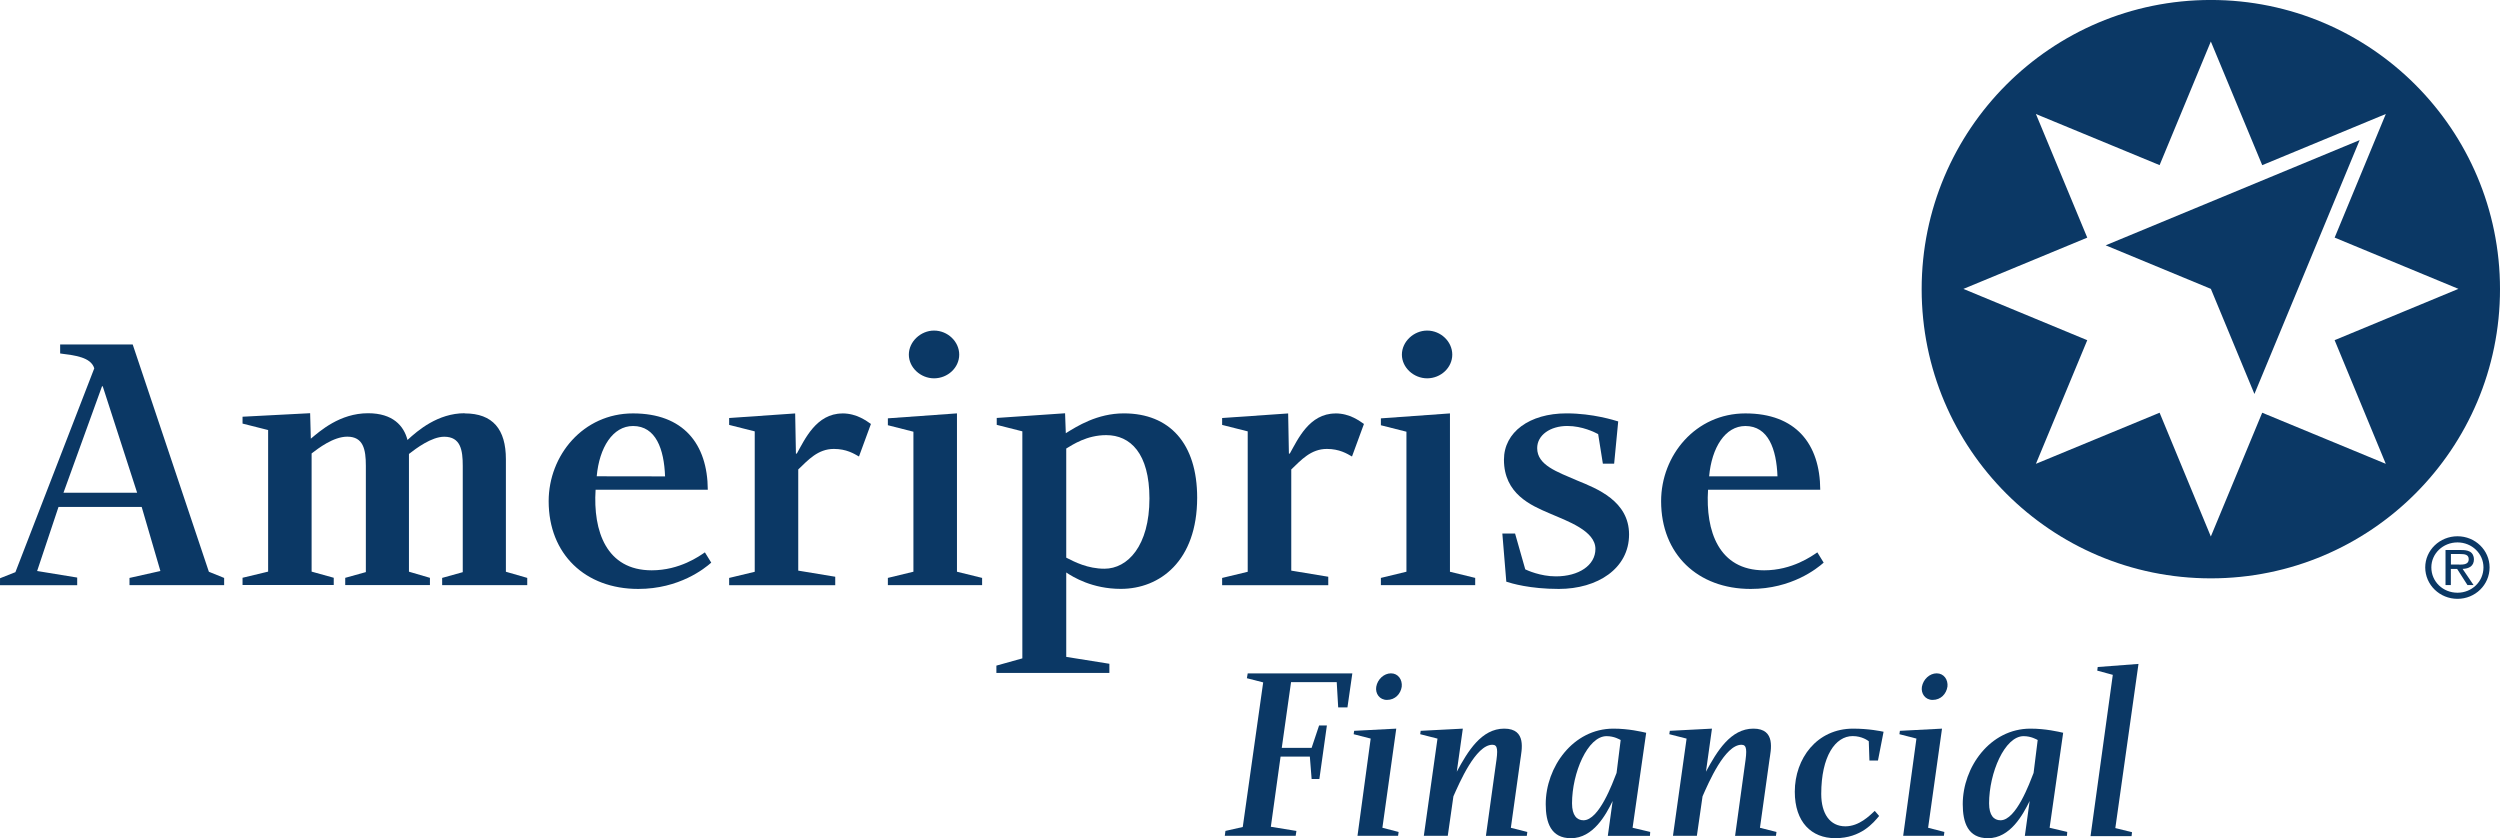 <?xml version="1.0" encoding="UTF-8" standalone="no"?>
<!-- Created with Inkscape (http://www.inkscape.org/) -->

<svg
   width="276.63"
   height="92.75"
   viewBox="0 0 73.192 24.54"
   version="1.1"
   id="svg8831"
   inkscape:version="0.92.0 r15299"
   sodipodi:docname="0000820027.svg"
   xmlns:inkscape="http://www.inkscape.org/namespaces/inkscape"
   xmlns:sodipodi="http://sodipodi.sourceforge.net/DTD/sodipodi-0.dtd"
   xmlns="http://www.w3.org/2000/svg"
   xmlns:svg="http://www.w3.org/2000/svg"
   xmlns:rdf="http://www.w3.org/1999/02/22-rdf-syntax-ns#"
   xmlns:cc="http://creativecommons.org/ns#"
   xmlns:dc="http://purl.org/dc/elements/1.1/">
  <defs
     id="defs8825">
    <clipPath
       id="clipPath5106"
       clipPathUnits="userSpaceOnUse">
      <path
         inkscape:connector-curvature="0"
         id="path5104"
         d="M 0,0 H 594 V 774 H 0 Z" />
    </clipPath>
    <clipPath
       id="clipPath5082"
       clipPathUnits="userSpaceOnUse">
      <path
         inkscape:connector-curvature="0"
         id="path5080"
         d="M 0,0 H 594 V 774 H 0 Z" />
    </clipPath>
    <clipPath
       id="clipPath5026"
       clipPathUnits="userSpaceOnUse">
      <path
         inkscape:connector-curvature="0"
         id="path5024"
         d="M 0,0 H 594 V 774 H 0 Z" />
    </clipPath>
    <clipPath
       id="clipPath5010"
       clipPathUnits="userSpaceOnUse">
      <path
         inkscape:connector-curvature="0"
         id="path5008"
         d="M 0,0 H 594 V 774 H 0 Z" />
    </clipPath>
  </defs>
  <sodipodi:namedview
     id="base"
     pagecolor="#ffffff"
     bordercolor="#666666"
     borderopacity="1.0"
     inkscape:pageopacity="0.0"
     inkscape:pageshadow="2"
     inkscape:zoom="2.8991795"
     inkscape:cx="138.315"
     inkscape:cy="46.375135"
     inkscape:document-units="mm"
     inkscape:current-layer="layer1"
     showgrid="false"
     fit-margin-top="0"
     fit-margin-left="0"
     fit-margin-right="0"
     fit-margin-bottom="0"
     units="px"
     inkscape:window-width="1280"
     inkscape:window-height="744"
     inkscape:window-x="-4"
     inkscape:window-y="-4"
     inkscape:window-maximized="1"
     inkscape:showpageshadow="2"
     inkscape:pagecheckerboard="0"
     inkscape:deskcolor="#d1d1d1" />
  <g
     inkscape:label="Layer 1"
     inkscape:groupmode="layer"
     id="layer1"
     transform="translate(31.04,56.469)">
    <g
       id="g9081"
       transform="translate(0.265,-0.265)">
      <path
         d="m 38.543,-42.625 -3.618,-1.496 -1.504,3.624 -1.5,-3.624 -3.621,1.496 1.503,-3.619 -3.626,-1.502 3.626,-1.501 -1.503,-3.619 3.621,1.496 1.5,-3.619 1.504,3.619 -0.018,0.009 3.637,-1.506 -1.498,3.619 3.624,1.501 -3.625,1.502 z m -5.122,-13.58 c -4.675,0 -8.466,3.791 -8.466,8.466 0,4.677 3.792,8.467 8.466,8.467 4.676,0 8.466,-3.79 8.466,-8.467 0,-4.676 -3.791,-8.466 -8.466,-8.466"
         style="fill:#0b3865;fill-opacity:1;fill-rule:nonzero;stroke:none;stroke-width:0.353"
         id="path5014"
         inkscape:connector-curvature="0" />
      <path
         d="m 37.778,-52.102 -7.436,3.08 3.08,1.275 1.275,3.077 z"
         style="fill:#0b3865;fill-opacity:1;fill-rule:nonzero;stroke:none;stroke-width:0.353"
         id="path5018"
         inkscape:connector-curvature="0" />
      <path
         d="m 40.62,-39.676 c 0.148,0 0.351,0.026 0.351,-0.158 0,-0.133 -0.116,-0.15 -0.249,-0.15 h -0.272 v 0.308 z m 0.493,0.6 h -0.179 l -0.302,-0.472 h -0.184 v 0.472 h -0.156 v -1.025 h 0.459 c 0.088,0 0.177,0.005 0.257,0.049 0.078,0.044 0.116,0.135 0.116,0.22 0,0.202 -0.145,0.278 -0.332,0.283 z m -1.236,-0.517 c 0,0.418 0.34,0.742 0.766,0.742 0.42,0 0.76,-0.325 0.76,-0.742 0,-0.405 -0.34,-0.731 -0.76,-0.731 -0.426,0 -0.766,0.327 -0.766,0.731 m -0.179,0 c 0,-0.501 0.423,-0.911 0.945,-0.911 0.519,0 0.939,0.41 0.939,0.911 0,0.512 -0.421,0.921 -0.939,0.921 -0.522,0 -0.945,-0.41 -0.945,-0.921"
         style="fill:#0b3865;fill-opacity:1;fill-rule:nonzero;stroke:none;stroke-width:0.353"
         id="path5030"
         inkscape:connector-curvature="0" />
      <path
         d="m 11.213,-45.822 c 0,0.381 -0.335,0.694 -0.736,0.694 -0.392,0 -0.739,-0.313 -0.739,-0.694 0,-0.38 0.347,-0.704 0.739,-0.704 0.401,0 0.736,0.324 0.736,0.704 m 0.671,6.537 v 0.211 H 9.123 v -0.211 l 0.748,-0.181 v -4.099 L 9.123,-43.754 v -0.202 l 2.022,-0.145 v 4.636 z"
         style="fill:#0b3865;fill-opacity:1;fill-rule:nonzero;stroke:none;stroke-width:0.353"
         id="path5034"
         inkscape:connector-curvature="0" />
      <path
         d="m 19.794,-43.732 c -0.591,0 -0.986,0.631 -1.061,1.474 h 2.001 c -0.029,-0.798 -0.269,-1.474 -0.94,-1.474 m 0.549,4.225 c 0.823,0 1.401,-0.42 1.558,-0.526 l 0.185,0.301 c -0.192,0.171 -0.935,0.77 -2.136,0.77 -1.551,0 -2.623,-1.016 -2.623,-2.569 0,-1.341 1.008,-2.57 2.468,-2.57 1.469,0 2.184,0.885 2.191,2.235 h -3.285 c -0.077,1.209 0.313,2.359 1.643,2.359"
         style="fill:#0b3865;fill-opacity:1;fill-rule:nonzero;stroke:none;stroke-width:0.353"
         id="path5038"
         inkscape:connector-curvature="0" />
      <path
         d="m -12.772,-43.732 c -0.592,0 -0.988,0.63 -1.063,1.472 l 2.001,0.003 c -0.029,-0.798 -0.268,-1.475 -0.939,-1.475 m 0.548,4.225 c 0.823,0 1.401,-0.42 1.557,-0.526 l 0.186,0.301 c -0.193,0.171 -0.935,0.77 -2.137,0.77 -1.551,0 -2.623,-1.016 -2.623,-2.569 0,-1.341 1.009,-2.57 2.469,-2.57 1.468,0 2.183,0.885 2.19,2.235 h -3.285 c -0.077,1.209 0.313,2.359 1.643,2.359"
         style="fill:#0b3865;fill-opacity:1;fill-rule:nonzero;stroke:none;stroke-width:0.353"
         id="path5042"
         inkscape:connector-curvature="0" />
      <path
         d="m -27.29,-41.778 -1.008,-3.118 h -0.02 l -1.129,3.118 z m -4.014,2.503 0.45,-0.178 c 0,0 2.235,-5.775 2.309,-5.968 -0.101,-0.333 -0.581,-0.379 -0.999,-0.435 v -0.263 h 2.124 l 2.23,6.654 0.447,0.181 v 0.211 h -2.771 v -0.211 l 0.905,-0.203 -0.548,-1.876 h -2.435 l -0.626,1.876 1.173,0.192 v 0.223 h -2.26 z"
         style="fill:#0b3865;fill-opacity:1;fill-rule:nonzero;stroke:none;stroke-width:0.353"
         id="path5046"
         inkscape:connector-curvature="0" />
      <path
         d="m -17.701,-44.101 c 0.827,0 1.207,0.469 1.207,1.341 v 3.295 l 0.625,0.18 v 0.212 h -2.491 v -0.212 l 0.603,-0.168 v -3.114 c 0,-0.459 -0.062,-0.851 -0.543,-0.851 -0.372,0 -0.828,0.345 -1.032,0.504 v 3.447 l 0.614,0.18 v 0.212 h -2.48 v -0.212 l 0.604,-0.168 v -3.114 c 0,-0.48 -0.075,-0.851 -0.544,-0.851 -0.41,0 -0.851,0.344 -1.044,0.491 v 3.46 l 0.648,0.18 v 0.212 h -2.67 v -0.212 l 0.749,-0.18 v -4.145 l -0.749,-0.189 v -0.201 l 1.979,-0.103 0.02,0.746 c 0.269,-0.223 0.848,-0.745 1.676,-0.745 0.727,0 1.048,0.369 1.154,0.783 0.302,-0.28 0.891,-0.783 1.673,-0.783"
         style="fill:#0b3865;fill-opacity:1;fill-rule:nonzero;stroke:none;stroke-width:0.353"
         id="path5050"
         inkscape:connector-curvature="0" />
      <path
         d="m 1.03,-39.554 c 0.681,0 1.317,-0.672 1.317,-2.056 0,-1.324 -0.561,-1.855 -1.265,-1.855 -0.567,0 -0.974,0.275 -1.171,0.392 v 3.195 c 0.248,0.128 0.63,0.324 1.119,0.324 m 0.144,2.783 v 0.268 H -2.134 v -0.214 l 0.76,-0.212 v -6.647 l -0.75,-0.19 v -0.202 l 2.001,-0.137 0.021,0.584 c 0.331,-0.206 0.921,-0.581 1.7,-0.581 1.341,0 2.146,0.883 2.146,2.468 0,1.856 -1.095,2.67 -2.235,2.67 -0.837,0 -1.396,-0.345 -1.598,-0.48 v 2.471 z"
         style="fill:#0b3865;fill-opacity:1;fill-rule:nonzero;stroke:none;stroke-width:0.353"
         id="path5054"
         inkscape:connector-curvature="0" />
      <path
         d="m 7.793,-44.101 c 0.428,0 0.713,0.229 0.834,0.309 l -0.35,0.953 c -0.147,-0.084 -0.368,-0.222 -0.735,-0.222 -0.47,0 -0.755,0.327 -1.043,0.601 v 2.962 l 1.083,0.179 v 0.247 H 4.475 v -0.212 l 0.749,-0.18 v -4.111 l -0.749,-0.189 v -0.202 l 1.933,-0.134 0.022,1.176 h 0.026 c 0.232,-0.41 0.568,-1.175 1.337,-1.175"
         style="fill:#0b3865;fill-opacity:1;fill-rule:nonzero;stroke:none;stroke-width:0.353"
         id="path5058"
         inkscape:connector-curvature="0" />
      <path
         d="m -3.222,-45.822 c 0,0.381 -0.335,0.694 -0.738,0.694 -0.391,0 -0.737,-0.313 -0.737,-0.694 0,-0.38 0.347,-0.704 0.737,-0.704 0.403,0 0.738,0.324 0.738,0.704 m 0.67,6.537 v 0.211 h -2.759 v -0.211 l 0.748,-0.181 v -4.099 l -0.748,-0.19 v -0.202 l 2.023,-0.145 v 4.636 z"
         style="fill:#0b3865;fill-opacity:1;fill-rule:nonzero;stroke:none;stroke-width:0.353"
         id="path5062"
         inkscape:connector-curvature="0" />
      <path
         d="m -6.642,-44.101 c 0.428,0 0.715,0.229 0.835,0.309 l -0.35,0.953 c -0.147,-0.084 -0.368,-0.222 -0.735,-0.222 -0.47,0 -0.755,0.327 -1.043,0.601 v 2.962 l 1.083,0.179 v 0.247 h -3.106 v -0.212 l 0.749,-0.18 v -4.111 l -0.749,-0.189 v -0.202 l 1.933,-0.134 0.022,1.176 h 0.026 c 0.231,-0.41 0.569,-1.175 1.336,-1.175"
         style="fill:#0b3865;fill-opacity:1;fill-rule:nonzero;stroke:none;stroke-width:0.353"
         id="path5066"
         inkscape:connector-curvature="0" />
      <path
         d="m 16.071,-43.866 -0.119,1.237 h -0.33 l -0.138,-0.866 c -0.096,-0.051 -0.462,-0.238 -0.904,-0.238 -0.499,0 -0.881,0.268 -0.881,0.648 -0.001,0.5 0.581,0.693 1.174,0.95 0.571,0.234 1.518,0.599 1.516,1.582 -0.002,0.994 -0.924,1.591 -2.057,1.591 -0.85,0 -1.386,-0.163 -1.537,-0.212 l -0.116,-1.409 h 0.373 l 0.298,1.048 c 0.051,0.024 0.438,0.205 0.897,0.205 0.668,0 1.157,-0.322 1.157,-0.803 0,-0.53 -0.809,-0.811 -1.363,-1.05 -0.518,-0.223 -1.315,-0.56 -1.315,-1.562 0,-0.807 0.746,-1.357 1.83,-1.357 0.78,0 1.407,0.204 1.516,0.236"
         style="fill:#0b3865;fill-opacity:1;fill-rule:nonzero;stroke:none;stroke-width:0.353"
         id="path5070"
         inkscape:connector-curvature="0" />
      <path
         d="m 5.224,-36.49 -0.024,0.142 0.477,0.122 -0.598,4.234 -0.507,0.114 -0.019,0.144 h 2.075 l 0.022,-0.143 -0.749,-0.122 0.285,-2.054 h 0.857 l 0.052,0.655 H 7.322 l 0.22,-1.567 H 7.314 l -0.219,0.656 H 6.221 l 0.272,-1.925 h 1.337 l 0.043,0.74 H 8.144 l 0.143,-0.996 z"
         style="fill:#0b3865;fill-opacity:1;fill-rule:nonzero;stroke:none;stroke-width:0.353"
         id="path5074"
         inkscape:connector-curvature="0" />
      <path
         d="m 22.936,-34.654 c -0.509,0 -0.921,0.593 -0.921,1.695 0,0.577 0.255,0.947 0.706,0.947 0.407,0 0.712,-0.315 0.861,-0.452 l 0.128,0.149 c -0.164,0.194 -0.525,0.65 -1.283,0.65 -0.698,0 -1.186,-0.47 -1.186,-1.36 0,-0.975 0.649,-1.847 1.706,-1.847 0.462,0 0.811,0.074 0.893,0.091 l -0.164,0.842 h -0.25 l -0.019,-0.564 c -0.026,-0.02 -0.199,-0.151 -0.471,-0.151"
         style="fill:#0b3865;fill-opacity:1;fill-rule:nonzero;stroke:none;stroke-width:0.353"
         id="path5086"
         inkscape:connector-curvature="0" />
      <path
         d="m 9.733,-36.098 c -0.031,0.204 -0.188,0.385 -0.432,0.385 -0.22,0 -0.346,-0.188 -0.314,-0.385 0.038,-0.22 0.227,-0.393 0.431,-0.393 0.212,0 0.338,0.188 0.315,0.393 m -0.909,1.517 -0.498,-0.128 0.014,-0.099 1.233,-0.064 -0.406,2.902 0.475,0.123 -0.016,0.113 H 8.438 Z"
         style="fill:#0b3865;fill-opacity:1;fill-rule:nonzero;stroke:none;stroke-width:0.353"
         id="path5090"
         inkscape:connector-curvature="0" />
      <path
         d="m 25.709,-36.098 c -0.032,0.204 -0.188,0.385 -0.433,0.385 -0.22,0 -0.345,-0.188 -0.314,-0.385 0.04,-0.22 0.227,-0.393 0.433,-0.393 0.212,0 0.339,0.188 0.315,0.393 m -0.908,1.517 -0.498,-0.128 0.014,-0.099 1.233,-0.064 -0.407,2.902 0.476,0.123 -0.014,0.113 h -1.192 z"
         style="fill:#0b3865;fill-opacity:1;fill-rule:nonzero;stroke:none;stroke-width:0.353"
         id="path5094"
         inkscape:connector-curvature="0" />
      <path
         d="m 30.109,-36.676 -0.013,0.106 0.455,0.123 -0.652,4.723 h 1.201 l 0.014,-0.116 -0.489,-0.121 0.678,-4.806 z"
         style="fill:#0b3865;fill-opacity:1;fill-rule:nonzero;stroke:none;stroke-width:0.353"
         id="path5098"
         inkscape:connector-curvature="0" />
      <path
         d="m 12.487,-33.818 c 0.066,-0.429 0.061,-0.582 -0.1,-0.582 -0.489,0 -0.964,1.113 -1.141,1.51 l -0.165,1.156 h -0.701 l 0.4,-2.846 -0.506,-0.129 0.014,-0.099 1.234,-0.064 -0.177,1.261 c 0.322,-0.597 0.721,-1.261 1.389,-1.261 0.671,0 0.507,0.641 0.472,0.912 l -0.278,1.991 0.482,0.122 -0.015,0.114 h -1.197 z"
         style="fill:#0b3865;fill-opacity:1;fill-rule:nonzero;stroke:none;stroke-width:0.353"
         id="path5110"
         inkscape:connector-curvature="0" />
      <path
         d="m 19.78,-33.818 c 0.064,-0.429 0.059,-0.582 -0.101,-0.582 -0.488,0 -0.963,1.113 -1.139,1.51 l -0.166,1.156 h -0.7 l 0.399,-2.846 -0.506,-0.129 0.015,-0.099 1.234,-0.064 -0.176,1.261 c 0.322,-0.597 0.722,-1.261 1.389,-1.261 0.671,0 0.507,0.641 0.47,0.912 l -0.278,1.991 0.484,0.122 -0.016,0.114 h -1.196 z"
         style="fill:#0b3865;fill-opacity:1;fill-rule:nonzero;stroke:none;stroke-width:0.353"
         id="path5114"
         inkscape:connector-curvature="0" />
      <path
         d="m 15.73,-34.652 c -0.553,0 -1.011,1.074 -1.011,1.968 0,0.353 0.143,0.495 0.335,0.495 0.46,0 0.854,-1.096 0.969,-1.386 l 0.12,-0.964 c -0.033,-0.017 -0.191,-0.113 -0.412,-0.113 m 1.159,-0.099 -0.398,2.781 0.516,0.122 -0.008,0.115 h -1.233 l 0.141,-1.021 c -0.195,0.402 -0.569,1.09 -1.22,1.09 -0.589,0 -0.739,-0.46 -0.739,-0.997 0,-1.082 0.797,-2.211 1.982,-2.211 0.447,0 0.825,0.091 0.958,0.121"
         style="fill:#0b3865;fill-opacity:1;fill-rule:nonzero;stroke:none;stroke-width:0.353"
         id="path5118"
         inkscape:connector-curvature="0" />
      <path
         d="m 27.94,-34.652 c -0.553,0 -1.011,1.074 -1.011,1.968 0,0.353 0.141,0.495 0.335,0.495 0.459,0 0.854,-1.096 0.968,-1.386 l 0.12,-0.964 c -0.034,-0.017 -0.193,-0.113 -0.413,-0.113 m 1.159,-0.099 -0.397,2.781 0.516,0.122 -0.008,0.115 h -1.233 l 0.141,-1.021 c -0.197,0.402 -0.569,1.09 -1.22,1.09 -0.589,0 -0.739,-0.46 -0.739,-0.997 0,-1.082 0.799,-2.211 1.982,-2.211 0.447,0 0.824,0.091 0.958,0.121"
         style="fill:#0b3865;fill-opacity:1;fill-rule:nonzero;stroke:none;stroke-width:0.353"
         id="path5122"
         inkscape:connector-curvature="0" />
    </g>
  </g>
</svg>
